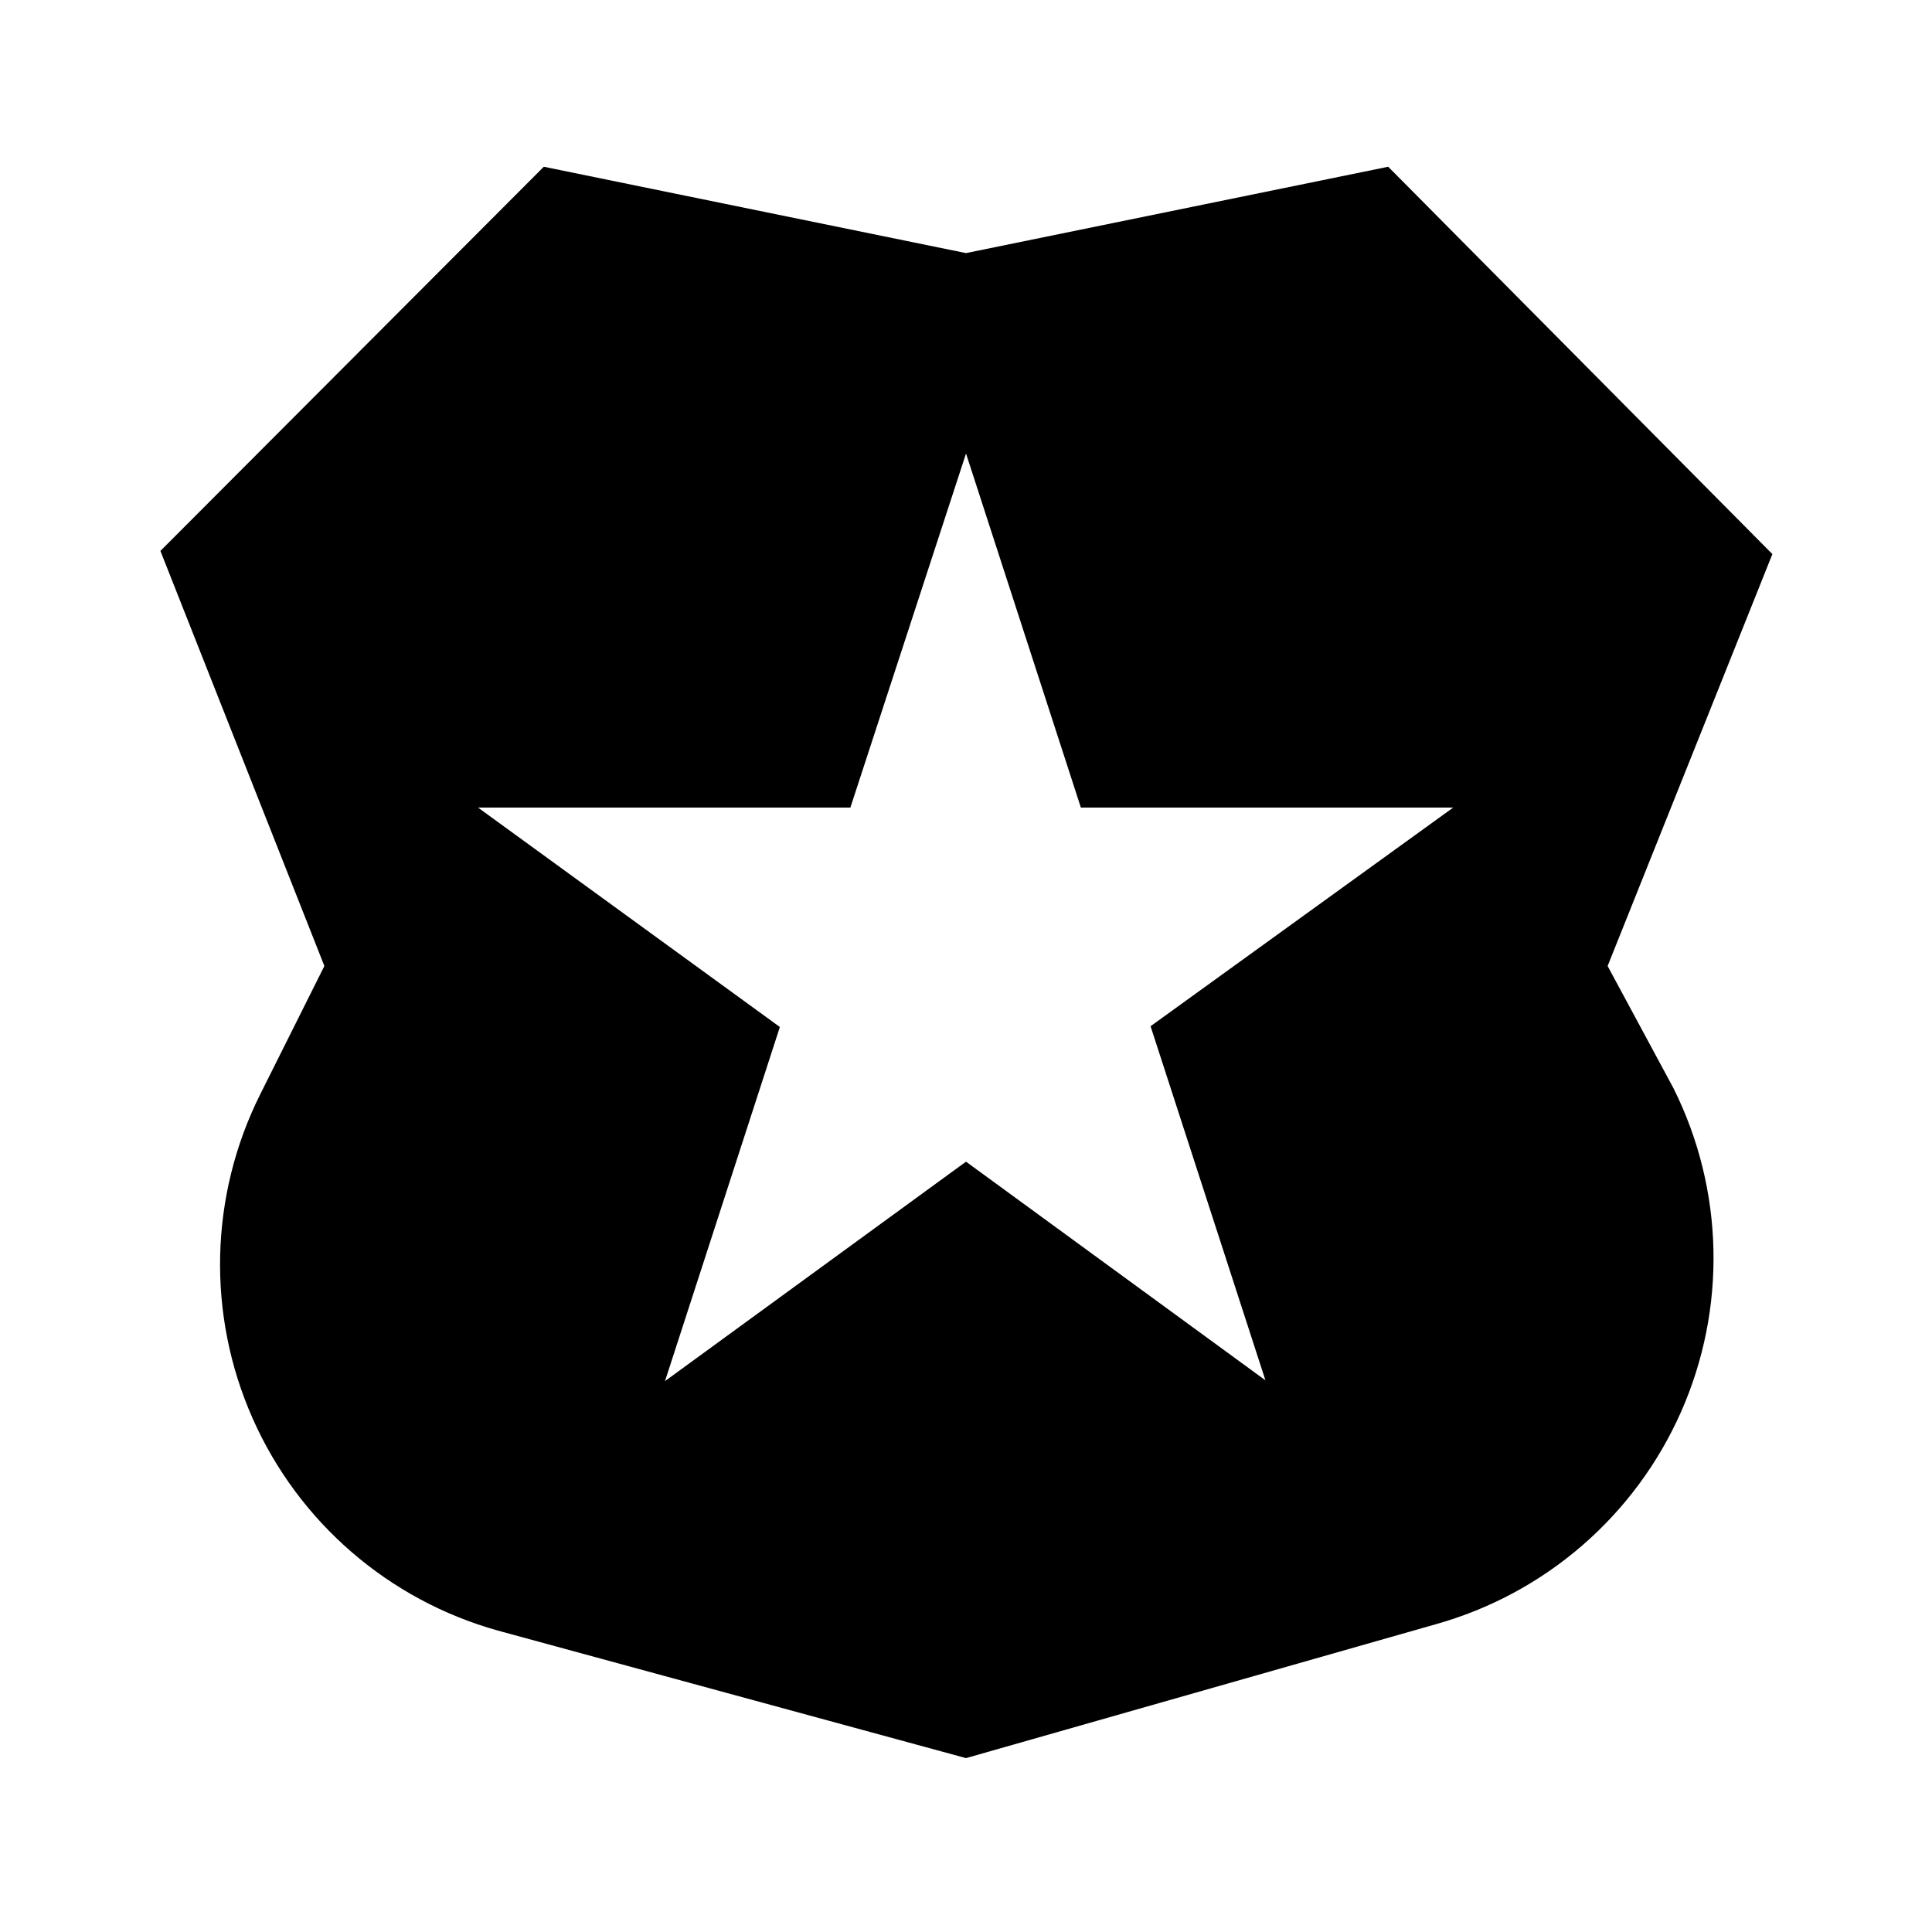 <?xml version="1.0" encoding="UTF-8"?>
<!-- Uploaded to: ICON Repo, www.svgrepo.com, Generator: ICON Repo Mixer Tools -->
<svg fill="#000000" width="800px" height="800px" version="1.1" viewBox="144 144 512 512" xmlns="http://www.w3.org/2000/svg">
 <path d="m511.89 188.19-111.89 22.883-111.89-22.883-101.6 101.81 43.453 110-17.004 34.008 0.004-0.004c-13.457 26.902-14.191 58.406-2.008 85.902s36.016 48.113 64.98 56.215l124.07 33.797 124.48-35.477h-0.004c28.965-8.102 52.797-28.719 64.984-56.215 12.184-27.496 11.449-59-2.008-85.898l-17.422-32.328 43.664-109.16zm-62.977 227.77 30.438 93.836-79.348-57.941-79.77 58.148 30.438-93.836-79.98-58.145h98.664l30.648-93.836 30.438 93.836h98.664z"/>
</svg>